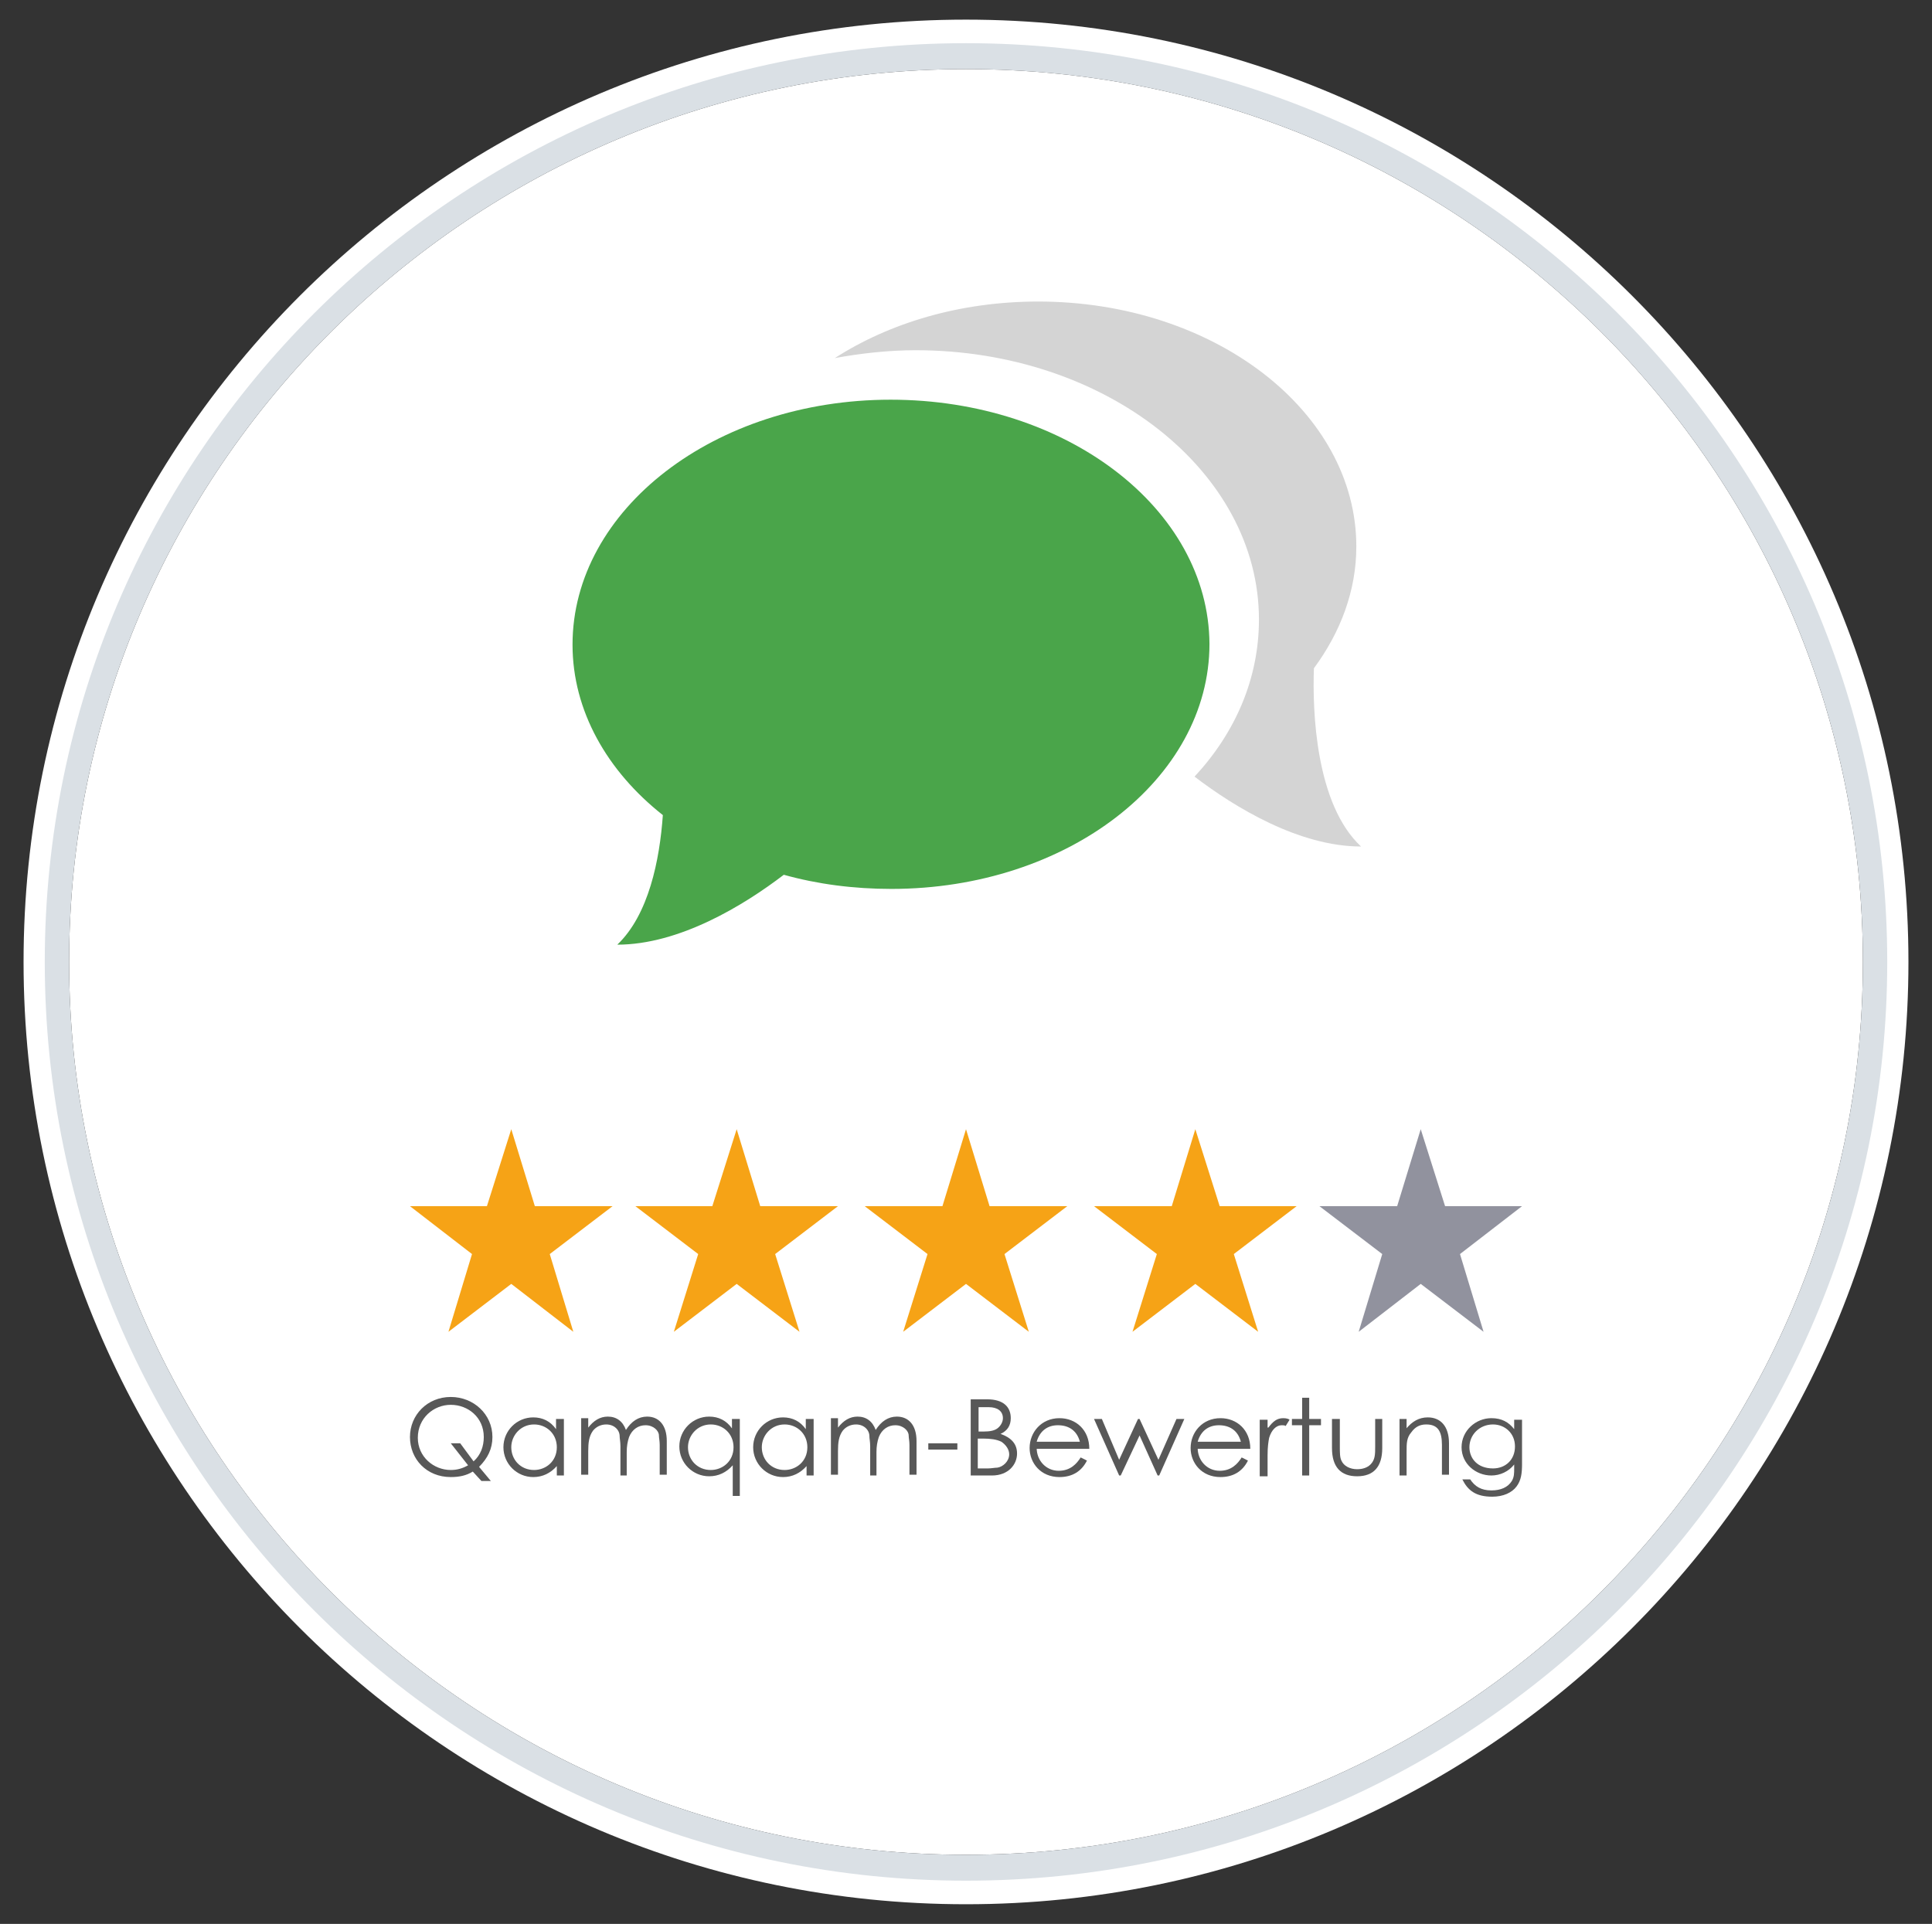 <?xml version="1.0" encoding="utf-8"?>
<!-- Generator: Adobe Illustrator 22.1.0, SVG Export Plug-In . SVG Version: 6.00 Build 0)  -->
<svg version="1.1" id="Ebene_1" xmlns="http://www.w3.org/2000/svg" xmlns:xlink="http://www.w3.org/1999/xlink" x="0px" y="0px"
	 viewBox="0 0 246 245" style="enable-background:new 0 0 246 245;" xml:space="preserve">
<rect x="0" y="0" width="246" height="245" fill="#333333" stroke="none"/>
<style type="text/css">
	.st0{fill:#FFFFFF;}
	.st1{fill:#DAE0E5;}
	.st2{fill:#F6A316;}
	.st3{fill:#91929E;}
	.st4{fill:#585858;}
	.st5{fill:#4AA54A;}
	.st6{fill:#D4D4D4;}
</style>
<g>
	<path class="st0" d="M237.2,122.5c0,62.7-51.2,113.7-114.2,113.7c-63,0-114.2-51-114.2-113.7C8.8,59.8,60,8.8,123,8.8
		C186,8.8,237.2,59.8,237.2,122.5z"/>
	<g>
		<path class="st0" d="M123,2.5C56.8,2.5,3,56.3,3,122.5c0,66.2,53.8,120,120,120c66.2,0,120-53.8,120-120
			C243,56.3,189.2,2.5,123,2.5z M123,237.1c-63.4,0-114.9-51.4-114.9-114.6C8.1,59.3,59.6,7.9,123,7.9
			c63.4,0,114.9,51.4,114.9,114.6C237.9,185.7,186.4,237.1,123,237.1z"/>
		<path class="st1" d="M123,5.5C58.3,5.5,5.7,58,5.7,122.5c0,64.5,52.6,117,117.3,117c64.7,0,117.3-52.5,117.3-117
			C240.3,58,187.7,5.5,123,5.5z M123,236.2c-63,0-114.2-51-114.2-113.7C8.8,59.8,60,8.8,123,8.8c63,0,114.2,51,114.2,113.7
			C237.2,185.2,186,236.2,123,236.2z"/>
	</g>
</g>
<g>
	<g>
		<g>
			<polygon class="st2" points="52.2,153.6 62,153.6 65.1,143.8 68.1,153.6 78,153.6 70,159.7 73,169.6 65.1,163.5 57.1,169.6 
				60.1,159.7 			"/>
			<polygon class="st2" points="80.9,153.6 90.7,153.6 93.8,143.8 96.8,153.6 106.7,153.6 98.7,159.7 101.8,169.6 93.8,163.5 
				85.8,169.6 88.9,159.7 			"/>
			<polygon class="st2" points="110.1,153.6 120,153.6 123,143.8 126,153.6 135.9,153.6 127.9,159.7 131,169.6 123,163.5 115,169.6 
				118.1,159.7 			"/>
			<polygon class="st2" points="139.3,153.6 149.2,153.6 152.2,143.8 155.3,153.6 165.1,153.6 157.1,159.7 160.2,169.6 152.2,163.5 
				144.2,169.6 147.3,159.7 			"/>
			<polygon class="st3" points="168,153.6 177.9,153.6 180.9,143.8 184,153.6 193.8,153.6 185.9,159.7 188.9,169.6 180.9,163.5 
				173,169.6 176,159.7 			"/>
		</g>
		<g>
			<path class="st4" d="M60.2,187.4c-0.8,0.5-1.7,0.7-2.8,0.7c-3.1,0-5.2-2.3-5.2-5.1c0-2.8,2.2-5.1,5.2-5.1c2.9,0,5.3,2.2,5.3,5.1
				c0,1.5-0.6,2.7-1.7,3.8l1.5,1.8h-1.2L60.2,187.4z M60.3,186.1c0.9-0.8,1.3-1.9,1.3-3.1c0-2.5-2-4.1-4.2-4.1
				c-2.2,0-4.2,1.7-4.2,4.2c0,2.4,2,4.1,4.2,4.1c0.8,0,1.5-0.2,2.2-0.6l-2.2-2.8h1.2L60.3,186.1z"/>
			<path class="st4" d="M70.9,180.7h0.9v7.2h-0.9v-1.2c-0.8,0.9-1.8,1.4-3,1.4c-2.1,0-3.8-1.7-3.8-3.8s1.7-3.8,3.8-3.8
				c1.2,0,2.2,0.5,2.9,1.5V180.7z M65.1,184.3c0,1.6,1.2,2.9,2.9,2.9c1.5,0,2.9-1.1,2.9-2.9c0-1.7-1.3-2.9-2.9-2.9
				C66.3,181.4,65.1,182.8,65.1,184.3z"/>
			<path class="st4" d="M79.9,187.9h-0.9v-3.7c0-0.6-0.1-1-0.1-1.3c0-0.8-0.7-1.5-1.7-1.5c-0.7,0-1.3,0.3-1.7,0.8
				c-0.5,0.7-0.6,1.5-0.6,2.6v3h-0.9v-7.2h0.9v1.2c0.7-0.9,1.5-1.4,2.5-1.4c1.1,0,1.9,0.6,2.3,1.7c0.7-1.1,1.6-1.7,2.7-1.7
				c1.5,0,2.5,1.1,2.5,3.1v4.3H84V184c0-0.5-0.1-0.9-0.1-1.2c0-0.6-0.7-1.3-1.7-1.3c-0.9,0-1.7,0.5-2.1,1.5
				c-0.2,0.6-0.3,1.2-0.3,1.9V187.9z"/>
			<path class="st4" d="M93.3,180.7h0.9v9.8h-0.9v-3.9c-0.8,0.9-1.8,1.4-3,1.4c-2.1,0-3.8-1.7-3.8-3.8s1.7-3.8,3.8-3.8
				c1.2,0,2.2,0.5,2.9,1.5V180.7z M87.6,184.3c0,1.6,1.2,2.9,2.9,2.9c1.5,0,2.9-1.1,2.9-2.9c0-1.7-1.3-2.9-2.9-2.9
				C88.8,181.4,87.6,182.8,87.6,184.3z"/>
			<path class="st4" d="M102.7,180.7h0.9v7.2h-0.9v-1.2c-0.8,0.9-1.8,1.4-3,1.4c-2.1,0-3.8-1.7-3.8-3.8s1.7-3.8,3.8-3.8
				c1.2,0,2.2,0.5,2.9,1.5V180.7z M97,184.3c0,1.6,1.2,2.9,2.9,2.9c1.5,0,2.9-1.1,2.9-2.9c0-1.7-1.3-2.9-2.9-2.9
				C98.2,181.4,97,182.8,97,184.3z"/>
			<path class="st4" d="M111.7,187.9h-0.9v-3.7c0-0.6-0.1-1-0.1-1.3c0-0.8-0.7-1.5-1.7-1.5c-0.7,0-1.3,0.3-1.7,0.8
				c-0.5,0.7-0.6,1.5-0.6,2.6v3h-0.9v-7.2h0.9v1.2c0.7-0.9,1.5-1.4,2.5-1.4c1.1,0,1.9,0.6,2.3,1.7c0.7-1.1,1.6-1.7,2.7-1.7
				c1.5,0,2.5,1.1,2.5,3.1v4.3h-0.9V184c0-0.5-0.1-0.9-0.1-1.2c0-0.6-0.7-1.3-1.7-1.3c-0.9,0-1.7,0.5-2.1,1.5
				c-0.2,0.6-0.3,1.2-0.3,1.9V187.9z"/>
			<path class="st4" d="M118.2,183.8h3.7v0.8h-3.7V183.8z"/>
			<path class="st4" d="M123.6,187.9v-9.7h2.1c2.1,0,3,1,3,2.4c0,0.9-0.4,1.6-1.3,2c1.4,0.5,2.1,1.3,2.1,2.5c0,1.4-1.1,2.8-3.2,2.8
				H123.6z M124.6,182.3h0.7c0.7,0,1.3-0.1,1.7-0.4c0.4-0.3,0.7-0.8,0.7-1.3c0-0.9-0.7-1.4-1.8-1.4h-1.3V182.3z M124.6,187h1.2
				c0.4,0,0.9-0.1,1.2-0.1c0.7-0.1,1.5-0.8,1.5-1.7c0-0.6-0.4-1.2-1-1.6c-0.6-0.3-1.4-0.4-2.3-0.4h-0.7V187z"/>
			<path class="st4" d="M132,184.4c0,1.6,1.2,2.9,2.8,2.9c1.5,0,2.3-0.9,2.8-1.7l0.8,0.4c-0.7,1.4-1.9,2.1-3.5,2.1
				c-2.4,0-3.8-1.8-3.8-3.7c0-2,1.5-3.8,3.8-3.8c2.1,0,3.8,1.5,3.8,3.9H132z M137.5,183.6c-0.4-1.5-1.5-2.1-2.8-2.1
				c-1.3,0-2.3,0.7-2.7,2.1H137.5z"/>
			<path class="st4" d="M139.3,180.7h1l2.2,5.2l2.4-5.2h0.2l2.4,5.2l2.3-5.2h1l-3.2,7.2h-0.2l-2.3-5.1l-2.4,5.1h-0.2L139.3,180.7z"
				/>
			<path class="st4" d="M152.5,184.4c0,1.6,1.2,2.9,2.8,2.9c1.5,0,2.3-0.9,2.8-1.7l0.8,0.4c-0.7,1.4-1.9,2.1-3.5,2.1
				c-2.4,0-3.8-1.8-3.8-3.7c0-2,1.5-3.8,3.8-3.8c2.1,0,3.8,1.5,3.8,3.9H152.5z M158,183.6c-0.4-1.5-1.5-2.1-2.8-2.1
				c-1.3,0-2.3,0.7-2.7,2.1H158z"/>
			<path class="st4" d="M161.5,181.8c0.6-0.8,1.1-1.2,1.9-1.2c0.4,0,0.7,0.1,0.8,0.2l-0.5,0.8c-0.1-0.1-0.3-0.1-0.5-0.1
				c-0.7,0-1.3,0.6-1.6,1.6c-0.1,0.5-0.2,1.2-0.2,2.2v2.7h-1v-7.2h1V181.8z"/>
			<path class="st4" d="M165.8,178h0.9v2.7h1.5v0.8h-1.5v6.4h-0.9v-6.4h-1.3v-0.8h1.3V178z"/>
			<path class="st4" d="M175,180.7h1v3.7c0,2.4-1.1,3.6-3.2,3.6c-2.1,0-3.2-1.2-3.2-3.6v-3.7h1v3.5c0,0.8,0,1.4,0.2,1.8
				c0.3,0.7,1.1,1.1,2,1.1c0.7,0,1.3-0.2,1.7-0.6c0.6-0.6,0.6-1.3,0.6-2.3V180.7z"/>
			<path class="st4" d="M179,182c0.8-1,1.7-1.5,2.8-1.5c1.6,0,2.7,1.1,2.7,3.3v4h-0.9V184c0-1.7-0.5-2.6-2-2.6c-0.8,0-1.4,0.3-1.9,1
				c-0.6,0.7-0.6,1.4-0.6,2.5v3h-0.9v-7.2h0.9V182z"/>
			<path class="st4" d="M193.8,186.4c0,1.2-0.1,2.1-0.7,2.9c-0.6,0.8-1.7,1.3-3.1,1.3c-2.1,0-3.1-0.8-3.8-2.2h1
				c0.6,0.9,1.4,1.4,2.7,1.4c1.2,0,2.1-0.4,2.6-1.2c0.3-0.5,0.3-1,0.3-1.6v-0.5c-0.7,0.9-1.8,1.4-2.9,1.4c-2,0-3.8-1.5-3.8-3.6
				c0-2.1,1.8-3.7,3.8-3.7c1.3,0,2.2,0.5,2.9,1.4v-1.2h1V186.4z M187.1,184.3c0,1.4,1,2.7,3,2.7c1.6,0,2.8-1.1,2.8-2.8
				c0-1.7-1.3-2.8-2.8-2.8C188.4,181.4,187.1,182.7,187.1,184.3z"/>
		</g>
	</g>
</g>
<g>
	<g>
		<path class="st5" d="M113.4,50.9c-22.4,0-40.5,14-40.5,31.2c0,8.4,4.4,16.1,11.5,21.7c-0.4,5.7-1.8,12.7-5.8,16.5
			c7.9,0,16.1-5,21.2-8.9c4.3,1.2,8.9,1.8,13.7,1.8c22.4,0,40.5-14,40.5-31.2C153.9,64.8,135.8,50.9,113.4,50.9z"/>
		<path class="st6" d="M167.3,85.1c3.4-4.6,5.4-9.9,5.4-15.5c0-17.2-18.1-31.2-40.5-31.2c-9.9,0-18.9,2.7-25.9,7.2
			c3.3-0.6,6.8-1,10.3-1c24.1,0,43.7,15.4,43.7,34.3c0,7.5-3,14.4-8.2,20c5.1,3.9,13.3,8.9,21.2,8.9
			C167.5,102.4,167.1,90.5,167.3,85.1z"/>
	</g>
</g>
</svg>
